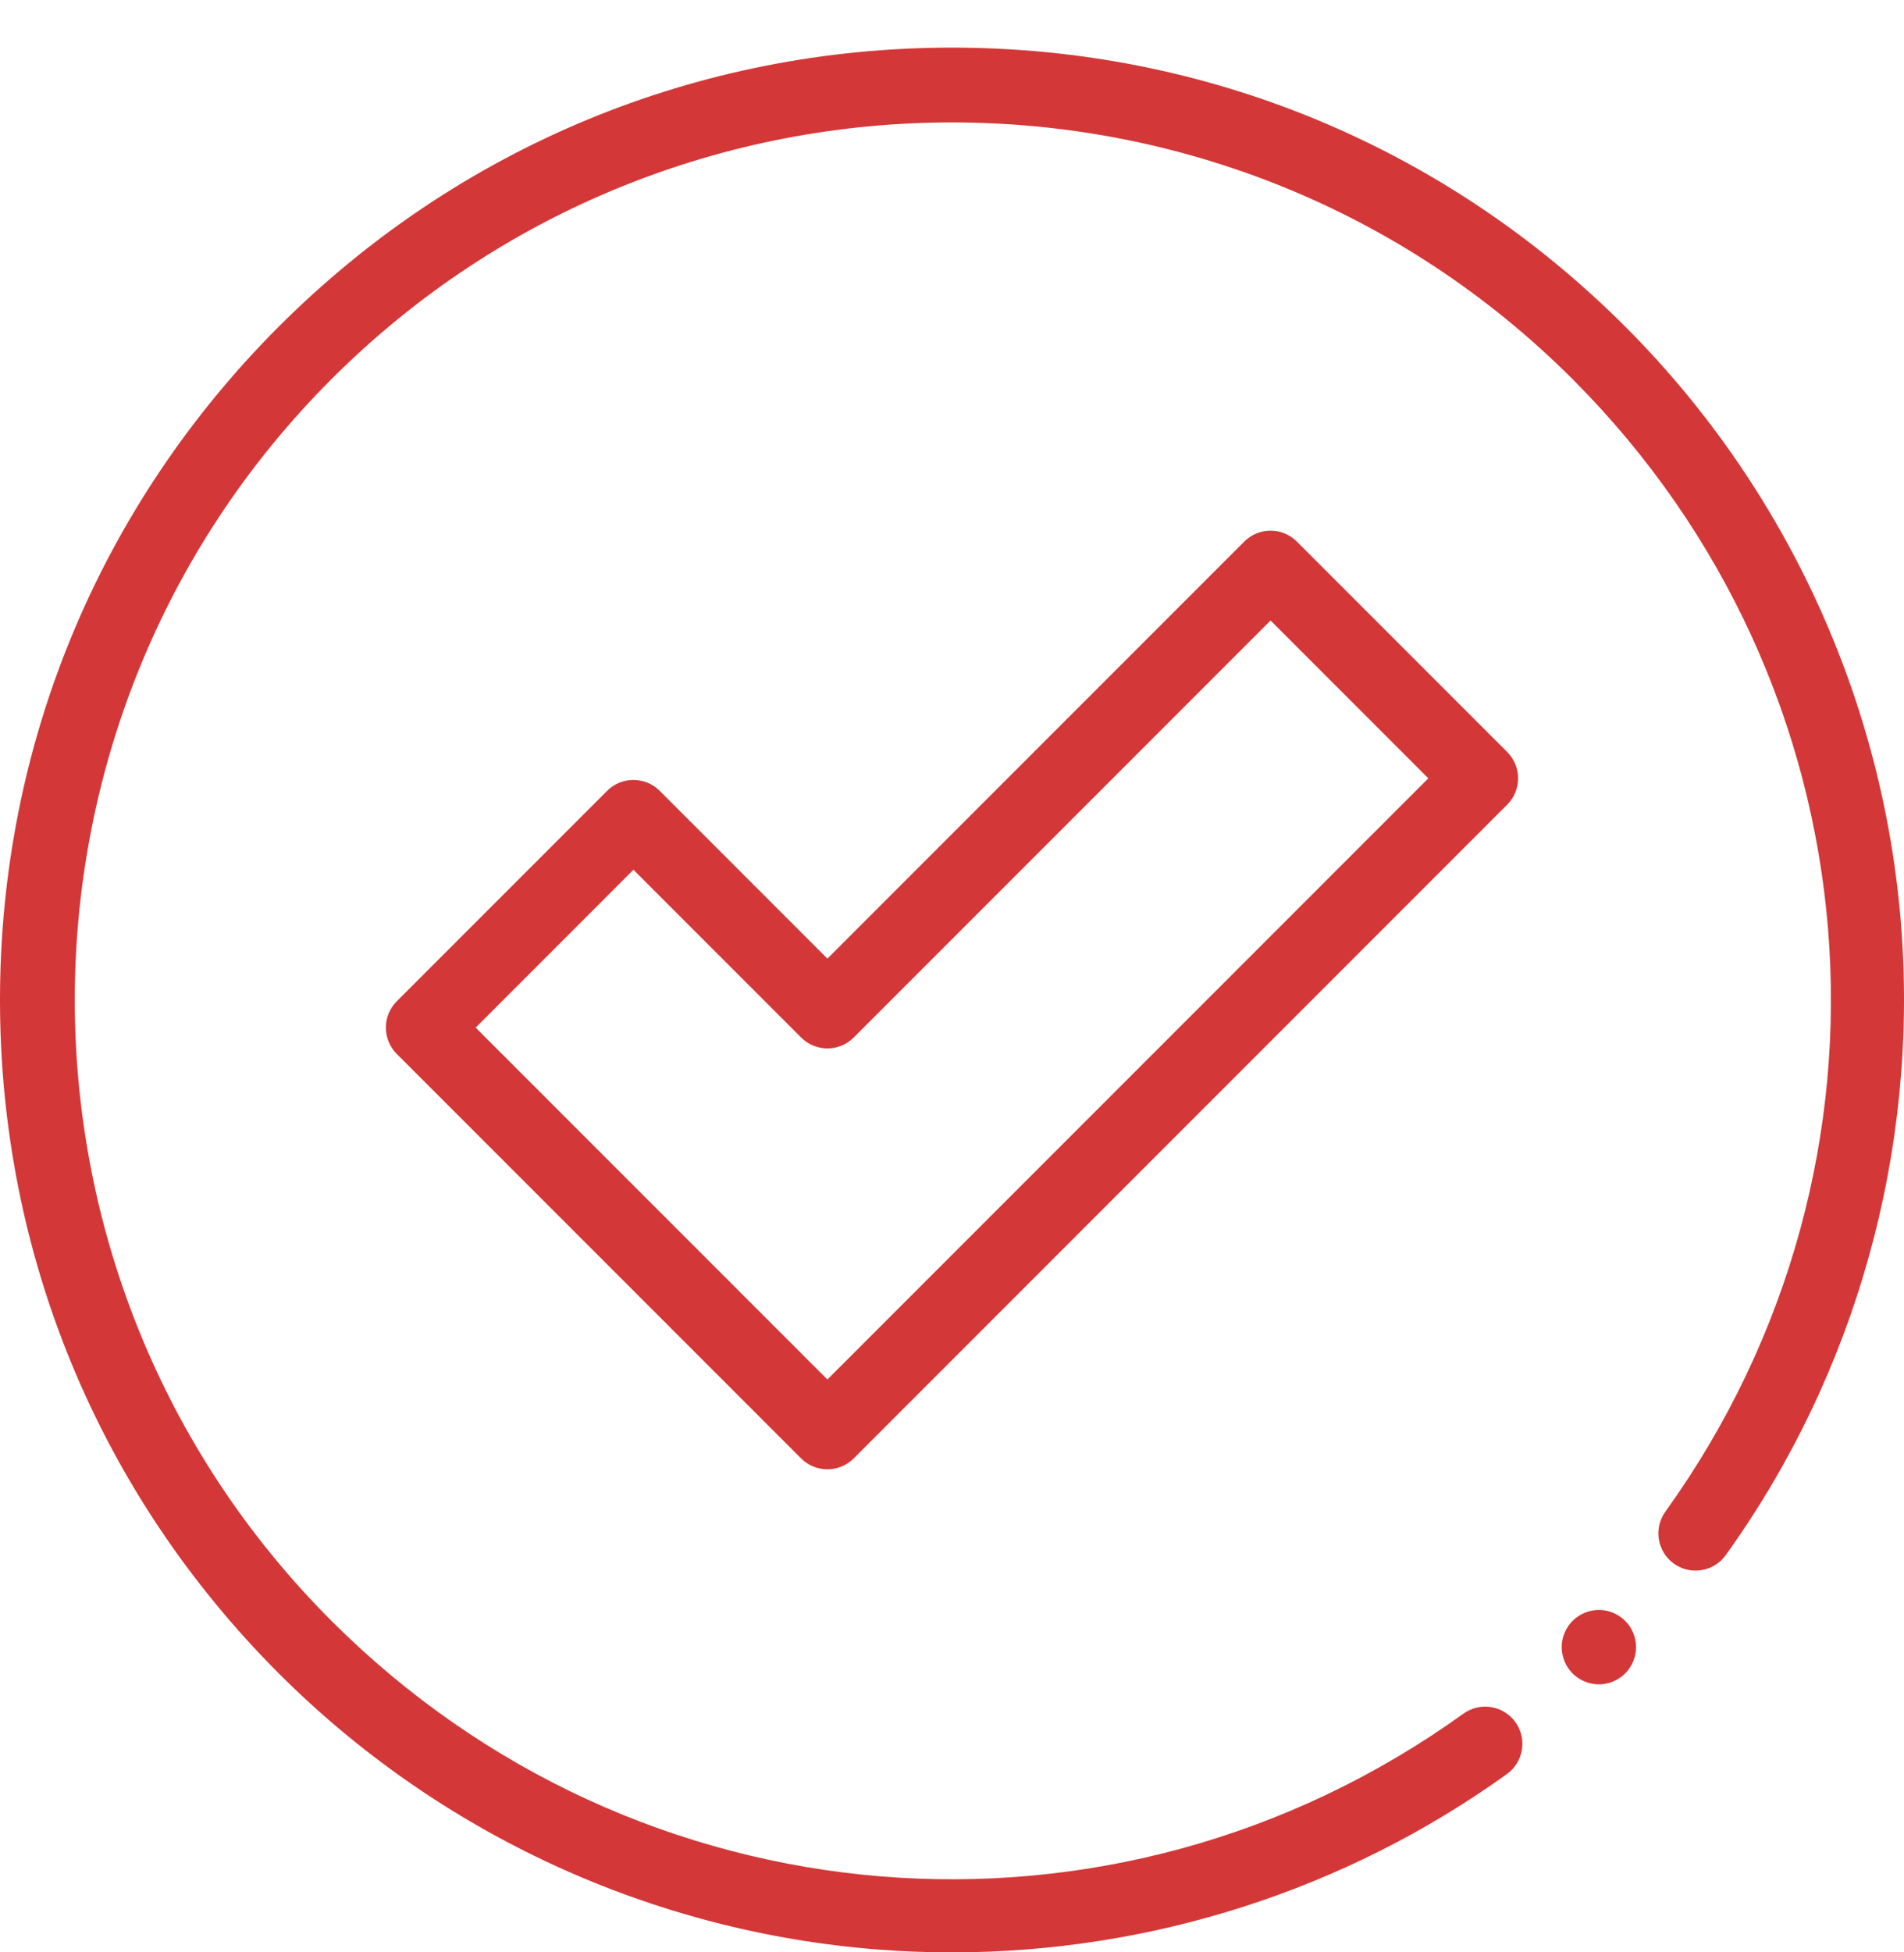 <?xml version="1.0" encoding="UTF-8"?> <svg xmlns="http://www.w3.org/2000/svg" width="160" height="164" viewBox="0 0 160 164" fill="none"> <g clip-path="url(#clip0)"> <path d="M69.53 123.422C68.701 123.422 67.907 123.093 67.321 122.507L33.341 88.529C32.121 87.308 32.121 85.329 33.341 84.108L51.018 66.431C52.239 65.211 54.218 65.211 55.438 66.431L69.53 80.523L104.56 45.493C105.146 44.907 105.941 44.577 106.77 44.577C107.598 44.577 108.394 44.907 108.98 45.493L126.657 63.171C127.877 64.39 127.877 66.369 126.657 67.59L71.74 122.508C71.154 123.094 70.359 123.422 69.53 123.422ZM39.971 86.319L69.53 115.878L120.028 65.38L106.77 52.121L71.74 87.152C70.519 88.372 68.54 88.372 67.321 87.152L53.229 73.06L39.971 86.319Z" fill="#D43737"></path> <path d="M79.981 164C77.939 164 75.896 163.922 73.849 163.766C54.838 162.308 36.932 154.07 23.431 140.57C8.322 125.459 0 105.37 0 84C0 62.632 8.322 42.541 23.431 27.431C38.541 12.322 58.632 4 80 4C101.37 4 121.459 12.322 136.57 27.431C150.07 40.932 158.308 58.838 159.766 77.849C161.207 96.654 155.97 115.398 145.021 130.63C144.014 132.031 142.061 132.35 140.659 131.343C139.258 130.335 138.939 128.382 139.946 126.981C161.111 97.541 157.832 57.534 132.15 31.85C103.395 3.095 56.606 3.095 27.852 31.85C-0.905 60.606 -0.905 107.394 27.852 136.15C53.534 161.831 93.543 165.111 122.982 143.945C124.384 142.938 126.335 143.258 127.344 144.659C128.351 146.061 128.031 148.012 126.63 149.021C113.055 158.779 96.691 164 79.981 164Z" fill="#D43737"></path> <path d="M134.359 141.485C133.537 141.485 132.731 141.151 132.15 140.57C131.569 139.988 131.234 139.182 131.234 138.36C131.234 137.538 131.569 136.732 132.15 136.151C132.731 135.57 133.537 135.235 134.359 135.235C135.181 135.235 135.987 135.57 136.569 136.151C137.15 136.732 137.484 137.538 137.484 138.36C137.484 139.182 137.15 139.988 136.569 140.57C135.987 141.151 135.181 141.485 134.359 141.485Z" fill="#D43737"></path> </g> <defs> <clipPath id="clip0"> <rect width="40" height="41" fill="white" transform="scale(4)"></rect> </clipPath> </defs> </svg> 